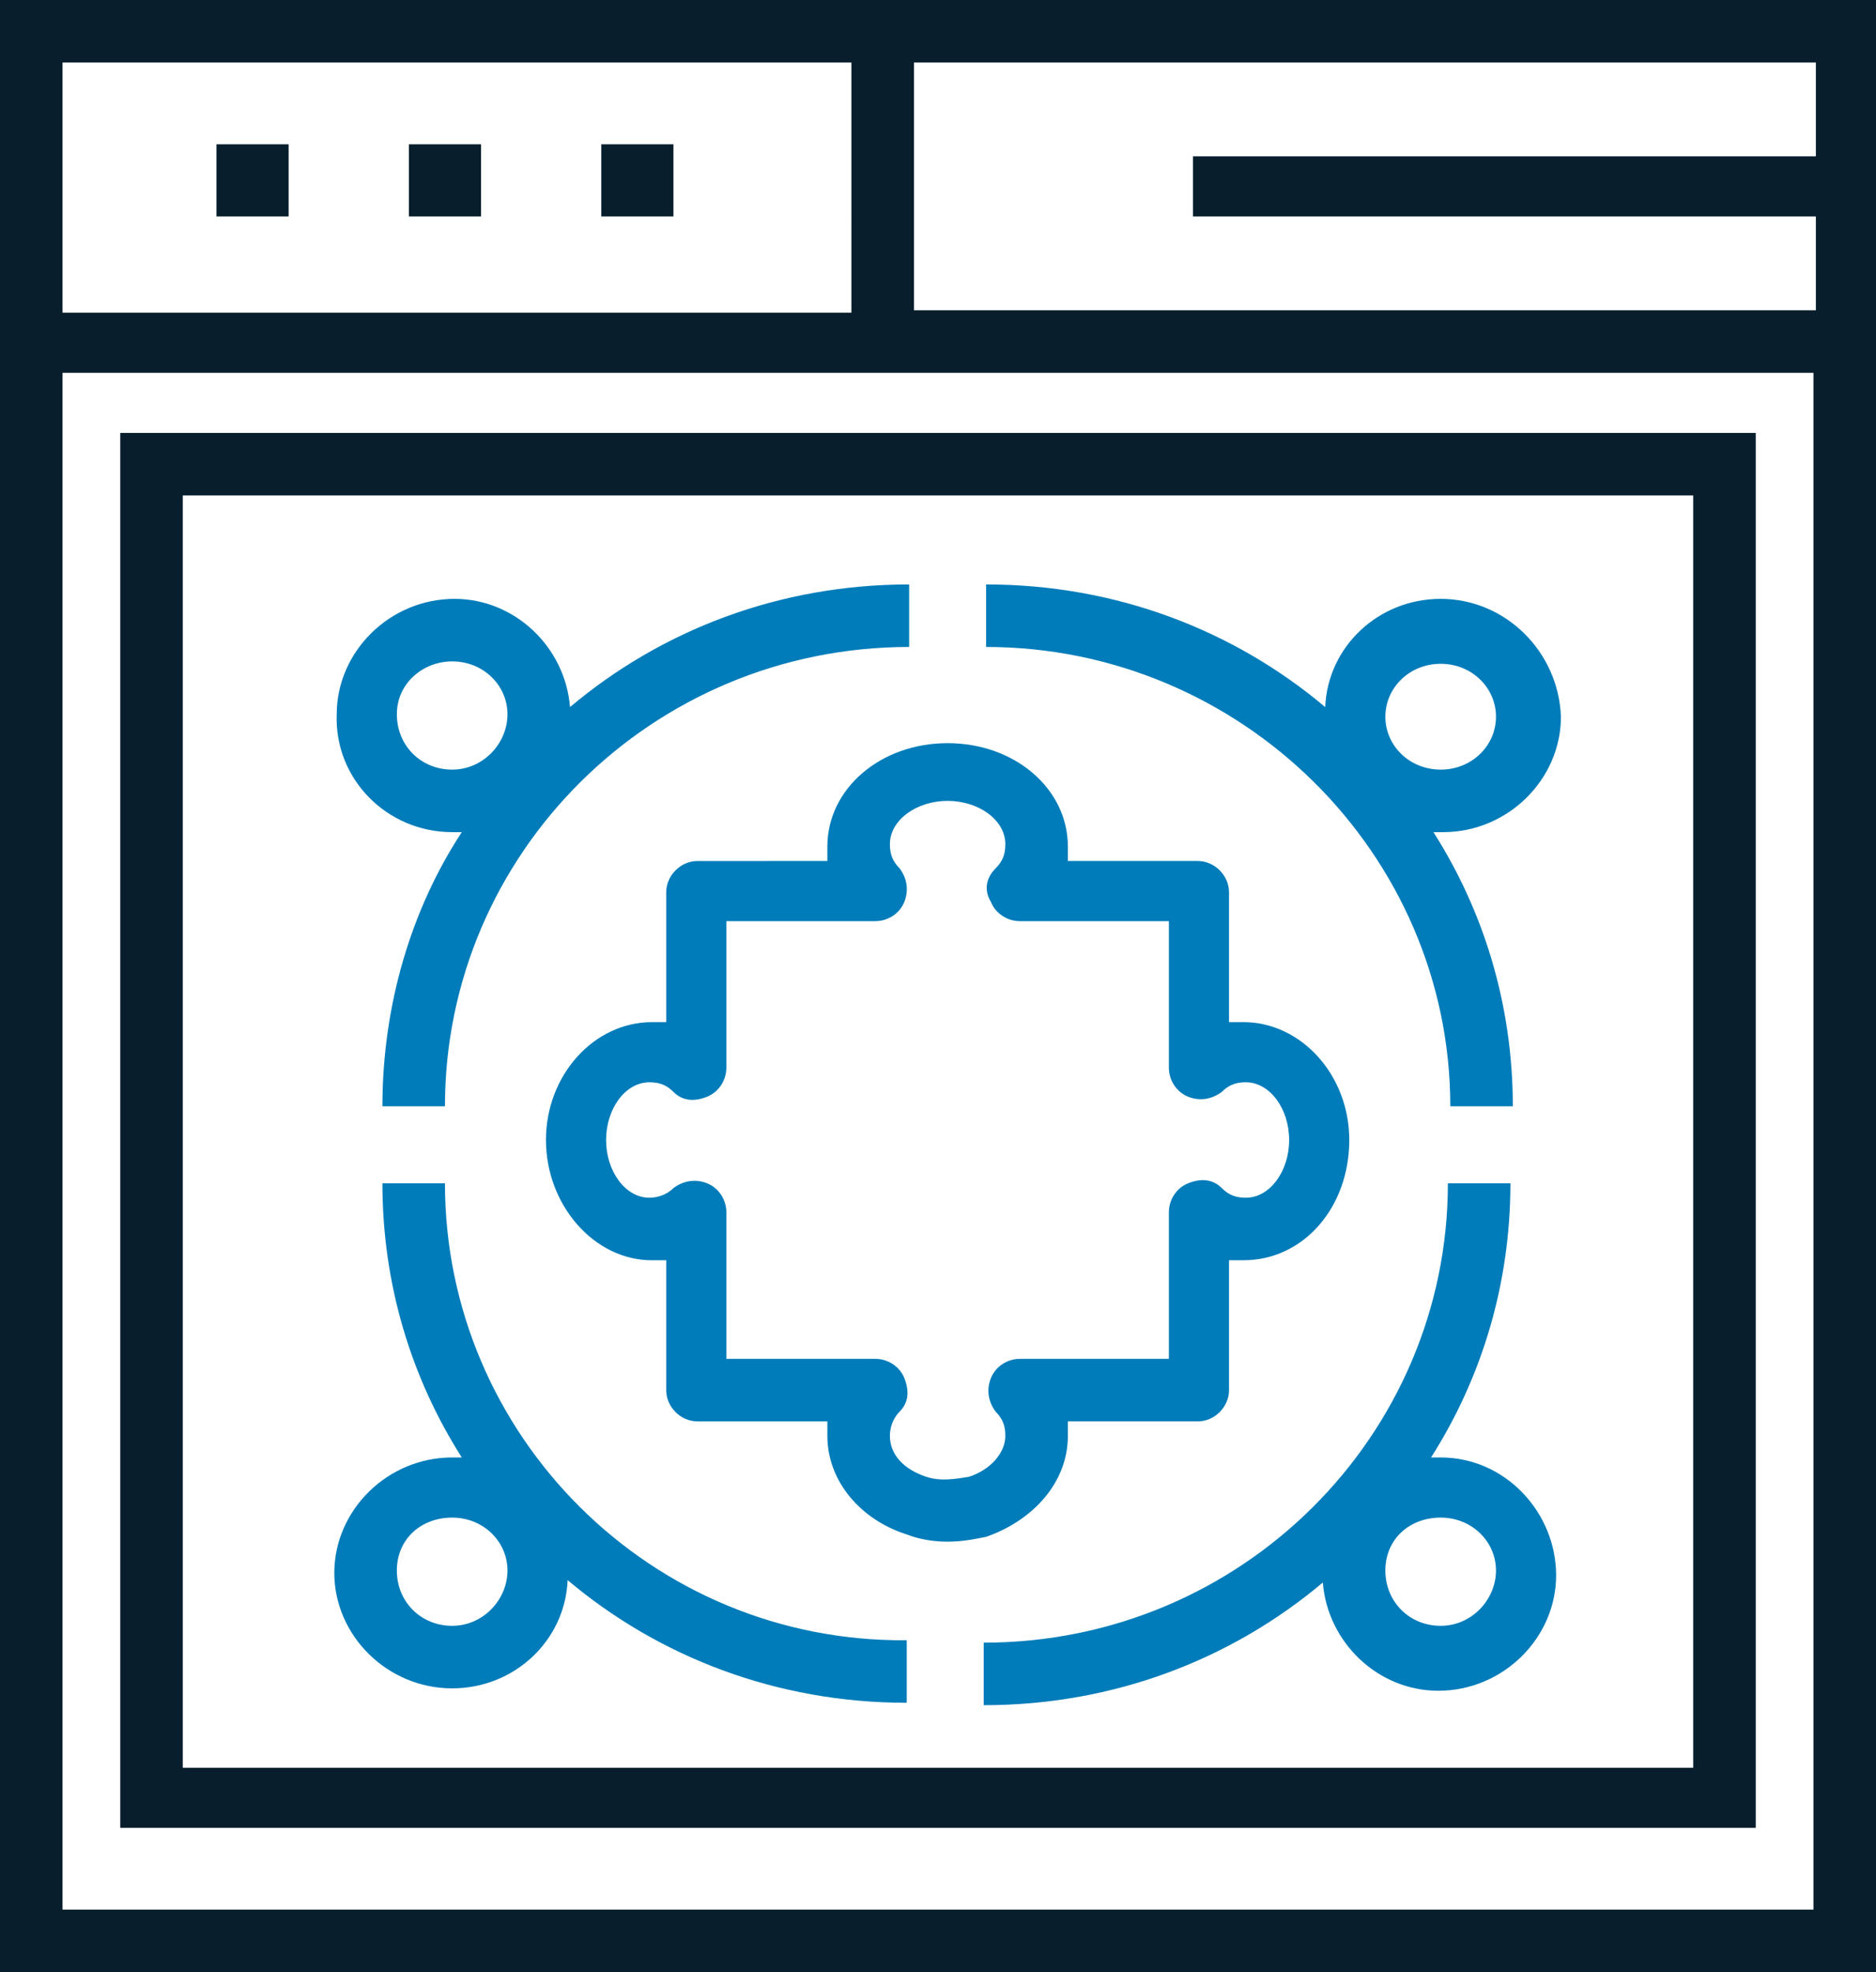 <svg xmlns="http://www.w3.org/2000/svg" id="Слой_1" x="0" y="0" version="1.1" viewBox="0 0 78 82" xml:space="preserve">
  <style>
    .st0,.st1{fill-rule:evenodd;clip-rule:evenodd;fill:#081e2c}.st1{fill:#007cba}
  </style>
  <path d="M9 6h3v3H9zM17 6h3v3h-3zM25 6h3v3h-3z" class="st0"/>
  <path d="M0 0v82h78V0H0zm2.6 2.6h32.8V13H2.6V2.6zm72.8 76.8H2.6V15.5h72.8v63.9zm0-72.9H49.6V9h25.9v3.9H38V2.6h37.5v3.9z" class="st0"/>
  <path d="M73 18H5v58h68V18zm-2.6 55.5H7.6V20.6h62.8v52.9z" class="st0"/>
  <g id="Group-16" transform="translate(13 24)">
    <path id="Fill-6" d="M5.8 43.6c-1.3 0-2.3-1-2.3-2.3s1-2.2 2.3-2.2 2.3 1 2.3 2.2-1 2.3-2.3 2.3m-.3-18.4H2.9c0 4.2 1.2 8.1 3.3 11.4h-.4c-2.7 0-4.9 2.2-4.9 4.8s2.2 4.8 4.9 4.8c2.6 0 4.7-2 4.8-4.5 3.8 3.2 8.7 5.1 14.1 5.1v-2.6c-10.6.1-19.2-8.5-19.2-19" class="st1"/>
    <path id="Fill-8" d="M5.8 3.5c1.3 0 2.3 1 2.3 2.2S7.1 8 5.8 8 3.5 7 3.5 5.7s1.1-2.2 2.3-2.2m0 7.1h.4C4.1 13.8 2.9 17.8 2.9 22h2.6c0-10.5 8.6-19.1 19.3-19.1V.3c-5.4 0-10.3 1.9-14.1 5.1C10.5 2.9 8.4.9 5.9.9 3.2.9 1 3.1 1 5.7c-.1 2.7 2.1 4.9 4.8 4.9" class="st1"/>
    <path id="Fill-10" d="M46.9 8c-1.3 0-2.3-1-2.3-2.2s1-2.2 2.3-2.2 2.3 1 2.3 2.2-1 2.2-2.3 2.2m0-7.1c-2.6 0-4.7 2-4.8 4.5C38.3 2.2 33.4.3 28 .3v2.6c10.6 0 19.3 8.6 19.3 19.1h2.6c0-4.2-1.2-8.1-3.3-11.4h.4c2.7 0 4.9-2.2 4.9-4.8-.1-2.7-2.3-4.9-5-4.9" class="st1"/>
    <path id="Fill-12" d="M46.9 43.6c-1.3 0-2.3-1-2.3-2.3s1-2.2 2.3-2.2 2.3 1 2.3 2.2-1 2.3-2.3 2.3m0-7h-.4c2.1-3.3 3.3-7.2 3.3-11.4h-2.6c0 10.5-8.6 19.1-19.3 19.1v2.6c5.4 0 10.3-1.9 14.1-5.1.2 2.5 2.3 4.5 4.8 4.5 2.7 0 4.9-2.2 4.9-4.8s-2.1-4.9-4.8-4.9" class="st1"/>
    <path id="Fill-14" d="M25.5 37.4c-.9-.3-1.5-.9-1.5-1.7 0-.3.1-.7.4-1 .4-.4.4-.9.2-1.4-.2-.5-.7-.8-1.2-.8h-6.2v-6.1c0-.5-.3-1-.8-1.2-.5-.2-1-.1-1.4.2-.3.3-.7.4-1 .4-1 0-1.8-1.1-1.8-2.4 0-1.3.8-2.4 1.8-2.4.4 0 .7.1 1 .4.4.4.9.4 1.4.2.5-.2.8-.7.8-1.2v-6.1h6.2c.5 0 1-.3 1.2-.8.2-.5.1-1-.2-1.4-.3-.3-.4-.6-.4-1 0-1 1.1-1.8 2.4-1.8 1.3 0 2.4.8 2.4 1.8 0 .4-.1.7-.4 1-.4.4-.5.9-.2 1.4.2.5.7.8 1.2.8h6.2v6.1c0 .5.3 1 .8 1.2.5.2 1 .1 1.4-.2.3-.3.6-.4 1-.4 1 0 1.8 1.1 1.8 2.4 0 1.3-.8 2.4-1.8 2.4-.4 0-.7-.1-1-.4-.4-.4-.9-.4-1.4-.2-.5.2-.8.7-.8 1.2v6.1h-6.2c-.5 0-1 .3-1.2.8-.2.5-.1 1 .2 1.4.3.3.4.6.4 1 0 .7-.6 1.4-1.5 1.7-.6.1-1.2.2-1.8 0m5.9-1.7v-.6h5.4c.7 0 1.3-.6 1.3-1.3v-5.4h.6c2.5 0 4.4-2.2 4.4-5 0-2.7-2-4.9-4.4-4.9h-.6v-5.4c0-.7-.6-1.3-1.3-1.3h-5.4v-.6c0-2.4-2.2-4.3-5-4.3s-5 1.9-5 4.3v.6H16c-.7 0-1.3.6-1.3 1.3v5.4h-.6c-2.4 0-4.4 2.2-4.4 4.9s2 5 4.4 5h.6v5.4c0 .7.6 1.3 1.3 1.3h5.4v.6c0 1.9 1.4 3.5 3.3 4.1.5.2 1.1.3 1.7.3.6 0 1.1-.1 1.6-.2 2-.7 3.4-2.3 3.4-4.2" class="st1"/>
  </g>
</svg>
